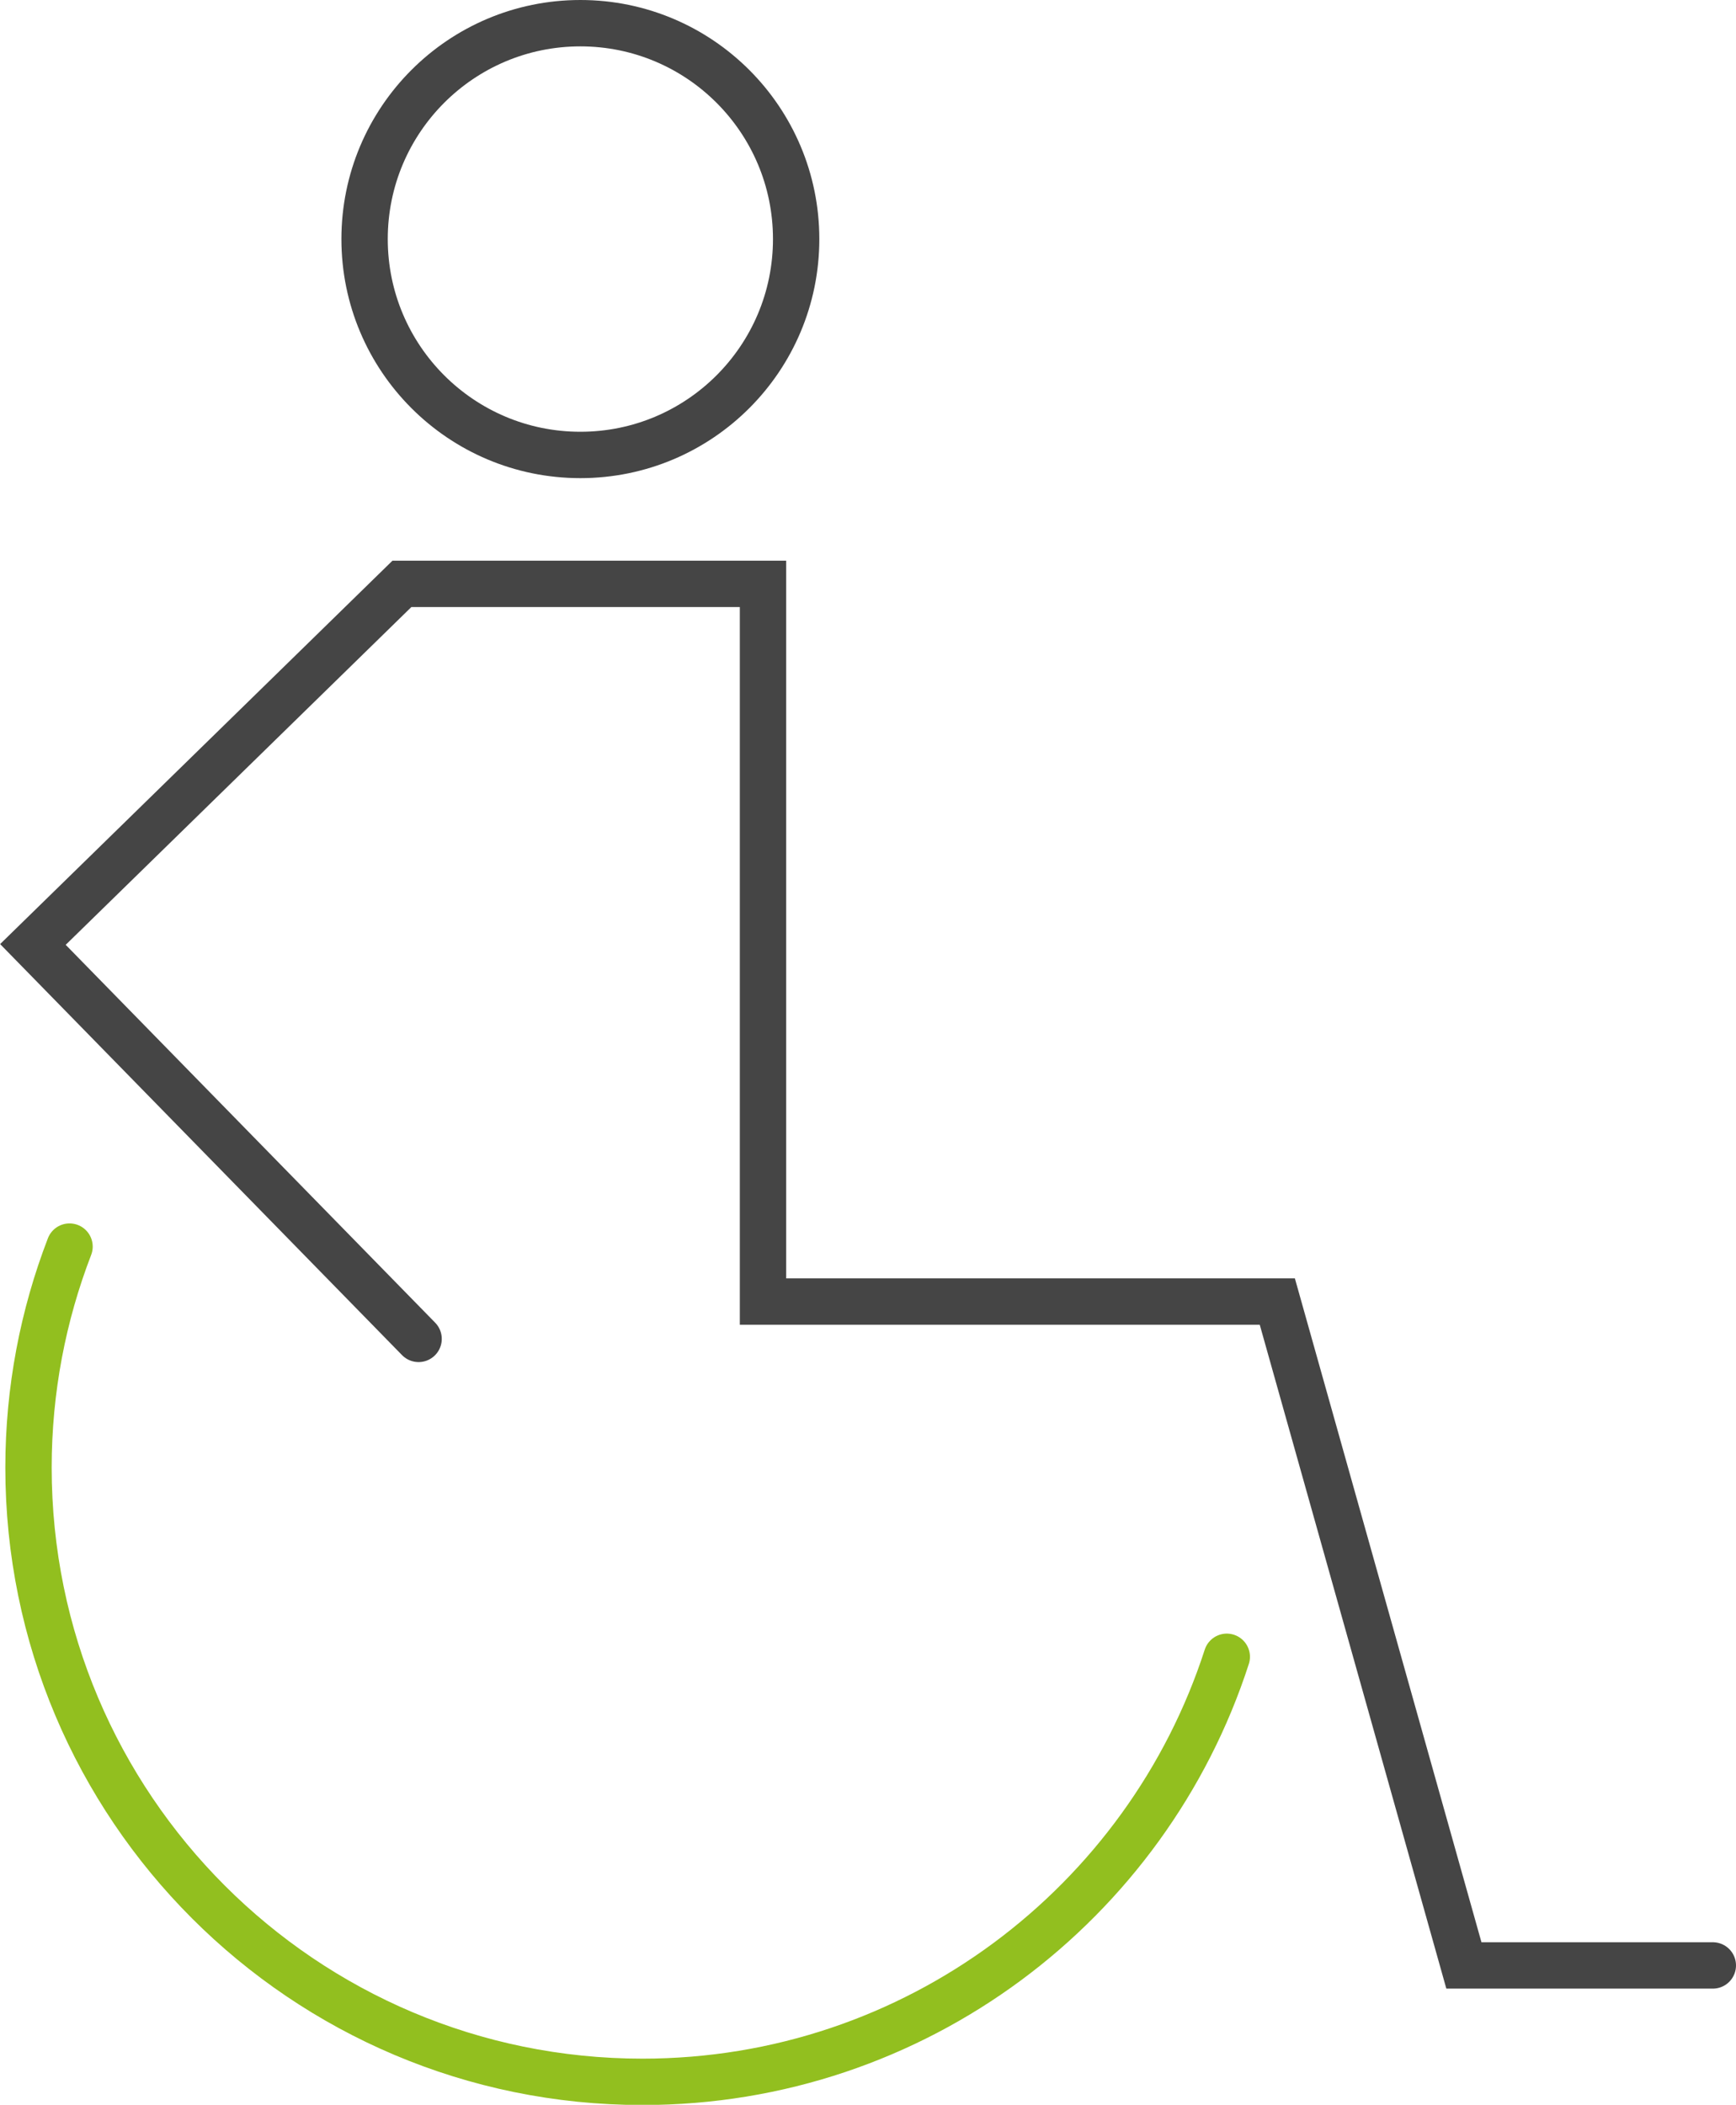 <?xml version="1.0" encoding="UTF-8"?>
<svg id="Calque_2" data-name="Calque 2" xmlns="http://www.w3.org/2000/svg" viewBox="0 0 74.9 90.77">
  <defs>
    <style>
      .cls-1 {
        stroke: #92bf1f;
      }

      .cls-1, .cls-2 {
        fill: none;
        stroke-linecap: round;
        stroke-miterlimit: 10;
        stroke-width: 2px;
      }

      .cls-2 {
        stroke: #454545;
      }
    </style>
  </defs>
  <g id="Calque_1-2" data-name="Calque 1">
    <g>
      <circle class="cls-2" cx="25.04" cy="10.31" r="9.31"/>
      <polyline class="cls-2" points="18.06 57.74 1.42 40.73 17.34 25.18 32.92 25.18 32.92 56.13 55.11 56.13 63.16 84.76 73.9 84.76"/>
      <path class="cls-1" d="M52.93,71.45c-3.44,10.63-13.43,18.33-25.21,18.33-14.63,0-26.49-11.86-26.49-26.49,0-3.36.63-6.57,1.77-9.53"/>
    </g>
  </g>
</svg>